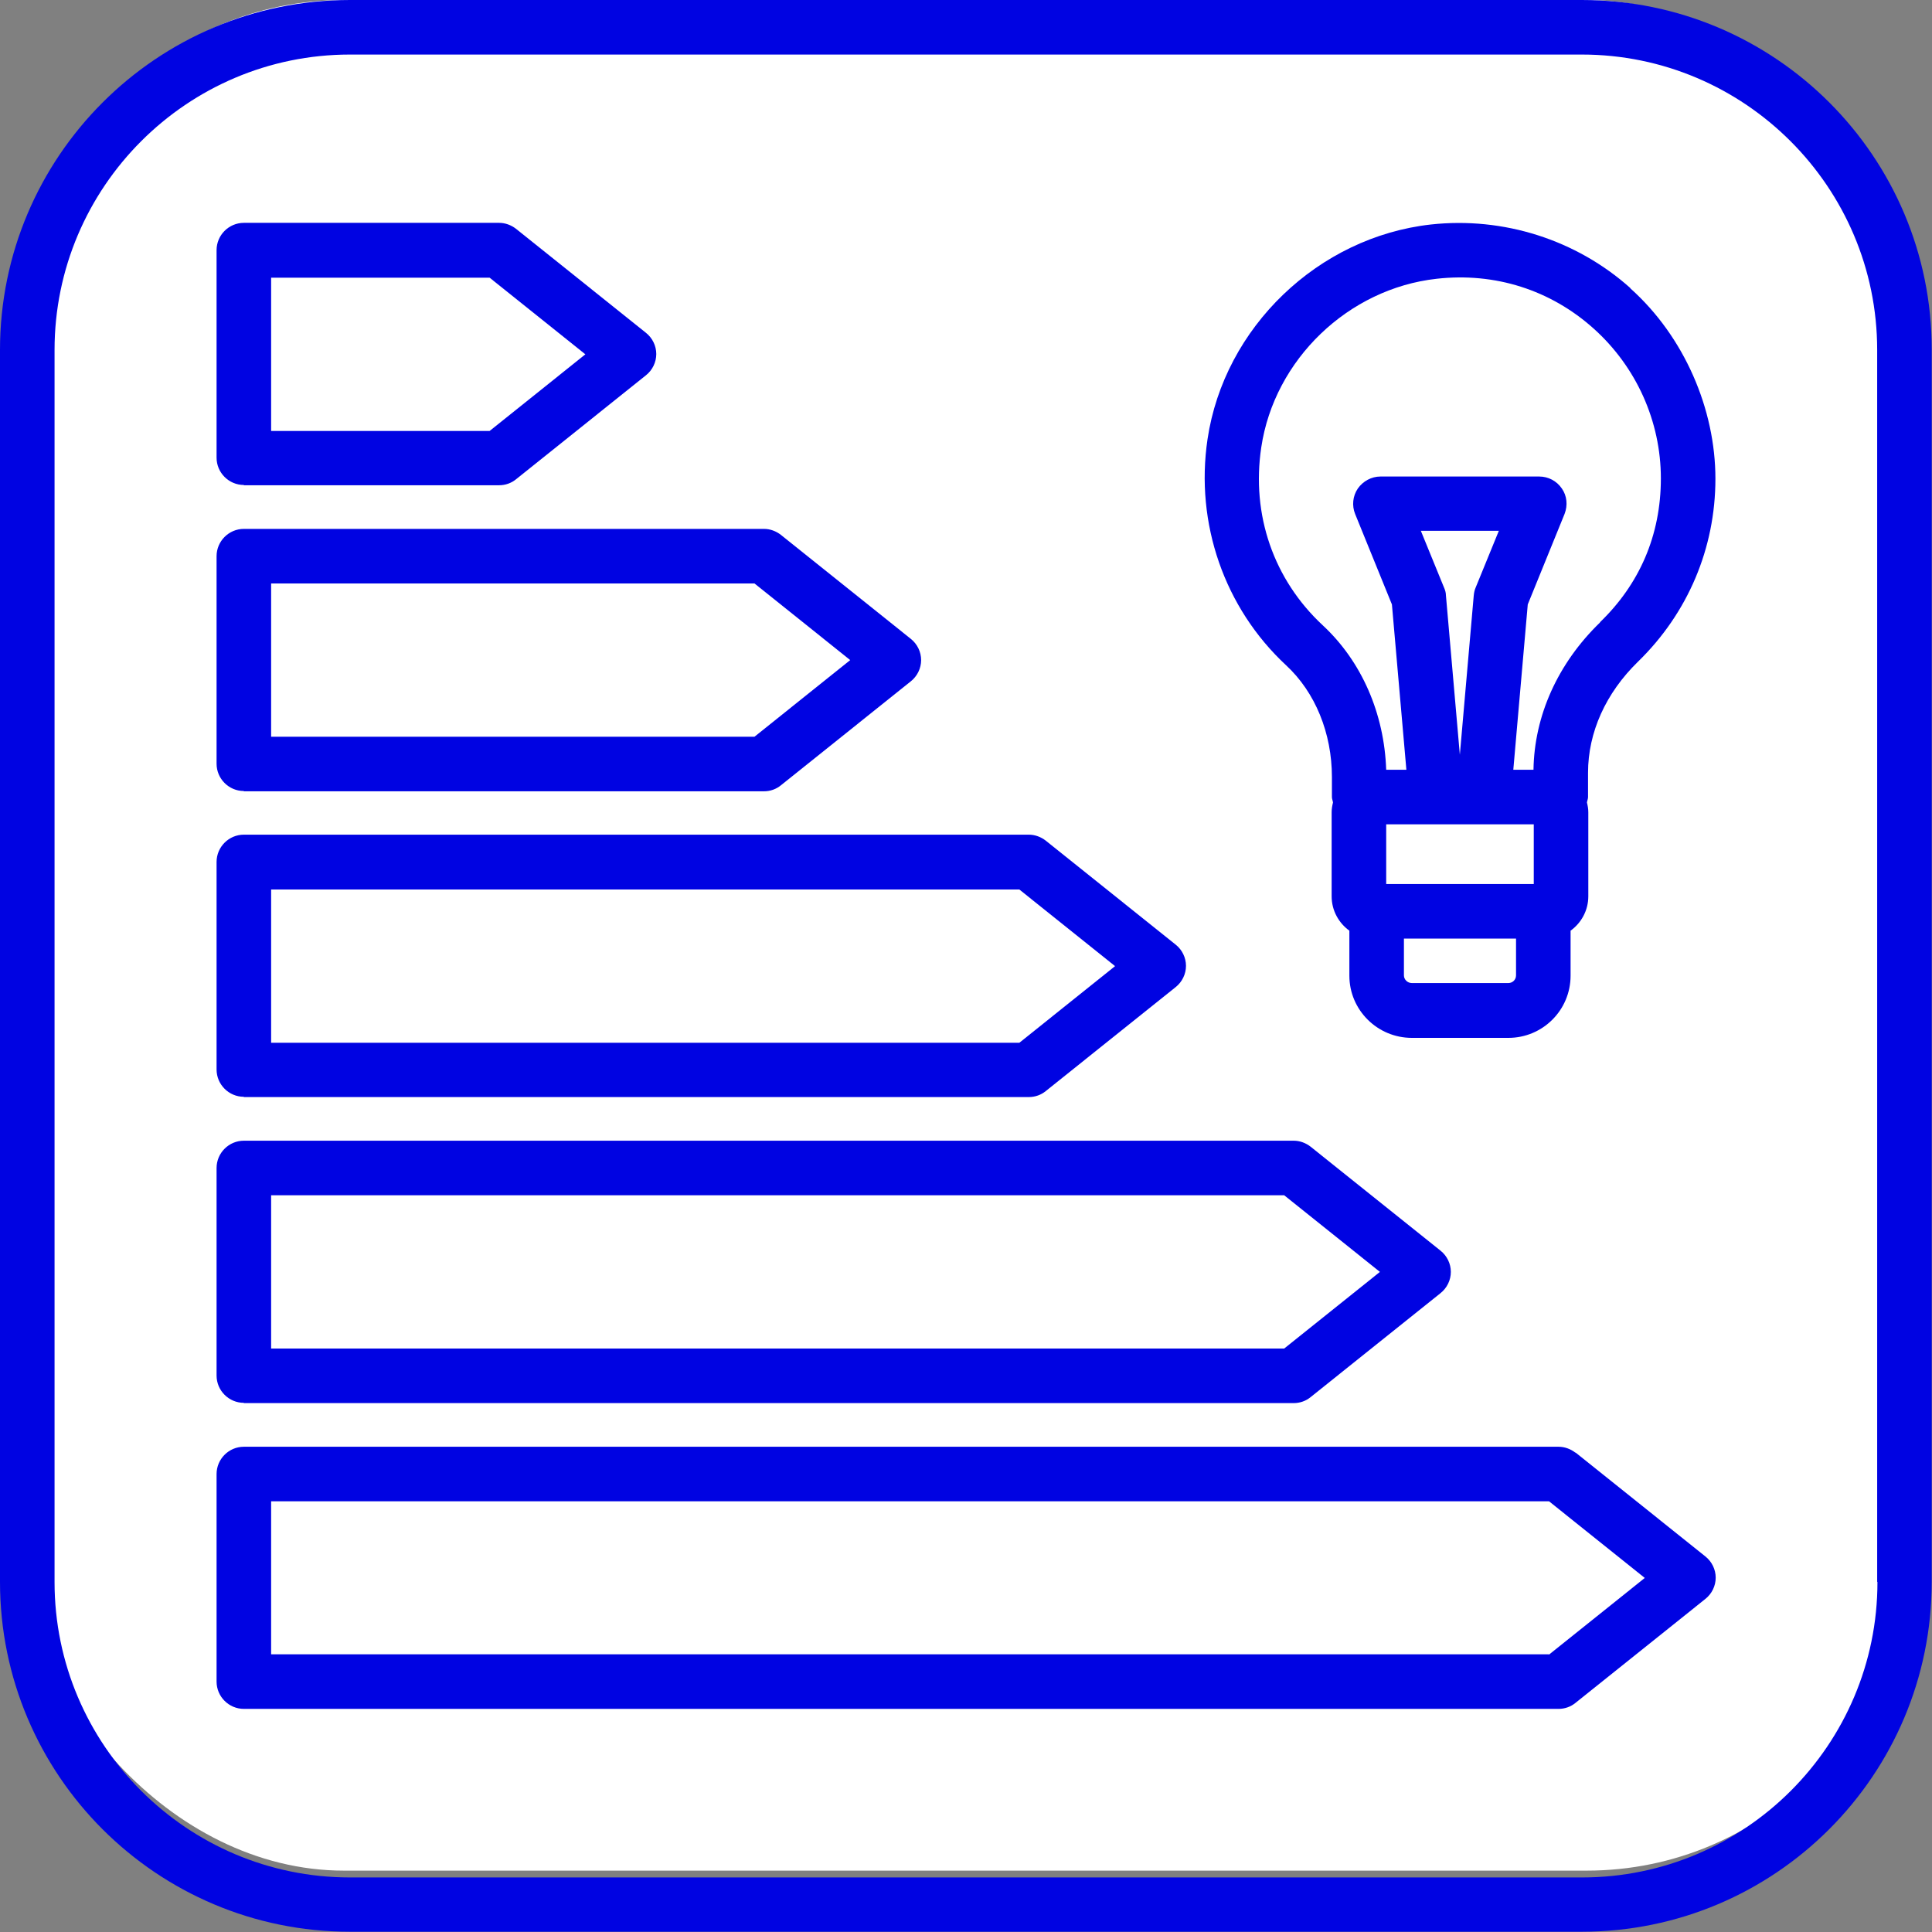 <?xml version="1.0" encoding="UTF-8"?>
<svg xmlns="http://www.w3.org/2000/svg" viewBox="0 0 70.83 70.83">
  <rect x="0" y="0" width="70.83" height="70.83" fill="#808080" stroke="none"/>
  <g id="Weiße_ebene" data-name="Weiße ebene">
    <rect x=".94" y="0" width="68.9" height="68.58" rx="11.67" ry="11.67" fill="#fff" stroke-width="0"/>
  </g>
  <g id="Vektorisiert">
    <g>
      <path d="M58,0H12.83C5.75,0,0,5.75,0,12.83v45.16c0,7.09,5.75,12.83,12.83,12.83h45.16c7.09,0,12.83-5.75,12.83-12.83V12.83C70.83,5.75,65.08,0,58,0ZM68.83,58c0,5.97-4.86,10.83-10.83,10.83H12.83c-5.97,0-10.83-4.86-10.83-10.83V12.83C2,6.86,6.86,2,12.83,2h45.16c5.97,0,10.83,4.86,10.83,10.83v45.16Z" fill="#0003e2" stroke-width="0"/>
      <path d="M8.94,17.79h9.36c.23,0,.45-.08.62-.22l4.76-3.81c.24-.19.38-.48.38-.78s-.14-.59-.38-.78l-4.76-3.81c-.18-.14-.4-.22-.62-.22h-9.36c-.55,0-1,.45-1,1v7.61c0,.55.45,1,1,1ZM9.94,10.18h8.01l3.51,2.81-3.51,2.81h-8.01v-5.61Z" fill="#0003e2" stroke-width="0"/>
      <path d="M8.94,29.01h19.07c.23,0,.45-.08.62-.22l4.76-3.81c.24-.19.38-.48.38-.78s-.14-.59-.38-.78l-4.76-3.81c-.18-.14-.4-.22-.62-.22H8.94c-.55,0-1,.45-1,1v7.61c0,.55.45,1,1,1ZM9.94,21.39h17.72l3.51,2.81-3.51,2.81H9.94v-5.61Z" fill="#0003e2" stroke-width="0"/>
      <path d="M8.94,40.22h28.78c.23,0,.45-.08.62-.22l4.76-3.81c.24-.19.38-.48.38-.78s-.14-.59-.38-.78l-4.76-3.81c-.18-.14-.4-.22-.62-.22H8.94c-.55,0-1,.45-1,1v7.61c0,.55.45,1,1,1ZM9.94,32.61h27.43l3.51,2.81-3.51,2.81H9.94v-5.61Z" fill="#0003e2" stroke-width="0"/>
      <path d="M8.94,51.44h38.49c.23,0,.45-.08.62-.22l4.76-3.81c.24-.19.38-.48.38-.78s-.14-.59-.38-.78l-4.76-3.81c-.18-.14-.4-.22-.62-.22H8.94c-.55,0-1,.45-1,1v7.61c0,.55.45,1,1,1ZM9.94,43.82h37.14l3.51,2.81-3.51,2.81H9.94v-5.61Z" fill="#0003e2" stroke-width="0"/>
      <path d="M57.76,53.26c-.18-.14-.4-.22-.62-.22H8.94c-.55,0-1,.45-1,1v7.61c0,.55.45,1,1,1h48.2c.23,0,.45-.08.62-.22l4.76-3.81c.24-.19.38-.48.38-.78s-.14-.59-.38-.78l-4.76-3.81ZM56.78,60.65H9.94v-5.61h46.85l3.51,2.81-3.51,2.81Z" fill="#0003e2" stroke-width="0"/>
      <path d="M59.77,10.56c-1.98-1.77-4.65-2.62-7.31-2.33-4.13.46-7.58,3.77-8.19,7.87-.46,3.09.62,6.19,2.88,8.29,1.07.99,1.68,2.49,1.68,4.1v.73c0,.07.03.13.04.2-.03.12-.05.24-.05.36v3.08c0,.52.26.98.65,1.26v1.65c0,1.26,1.03,2.28,2.29,2.28h3.54c1.26,0,2.28-1.02,2.28-2.28v-1.65c.39-.28.65-.74.65-1.26v-3.08c0-.12-.02-.24-.05-.36.01-.07.04-.13.04-.2v-.89c0-1.48.65-2.92,1.83-4.07,1.83-1.78,2.84-4.16,2.84-6.71s-1.14-5.21-3.12-6.98ZM52.1,19.46h2.85l-.85,2.08c-.04.09-.06.19-.07.29l-.51,5.84-.51-5.84c0-.1-.03-.2-.07-.29l-.85-2.08ZM52.66,30.22h3.57v2.19h-5.41v-2.19h1.83ZM55.58,35.76c0,.16-.13.28-.28.28h-3.54c-.16,0-.29-.13-.29-.28v-1.35h4.11v1.35ZM58.66,22.82c-1.55,1.5-2.41,3.42-2.44,5.4h-.74l.53-6.06,1.35-3.32c.12-.31.09-.66-.1-.93-.19-.28-.5-.44-.83-.44h-5.82c-.33,0-.64.17-.83.44-.19.28-.22.63-.1.93l1.35,3.32.53,6.06h-.74c-.07-2.06-.9-3.97-2.32-5.29-1.81-1.68-2.63-4.06-2.26-6.53.48-3.22,3.19-5.82,6.43-6.18,2.14-.24,4.18.41,5.76,1.83,1.56,1.4,2.46,3.4,2.46,5.49s-.79,3.88-2.23,5.27Z" fill="#0003e2" stroke-width="0"/>
    </g>
  </g>
</svg>
